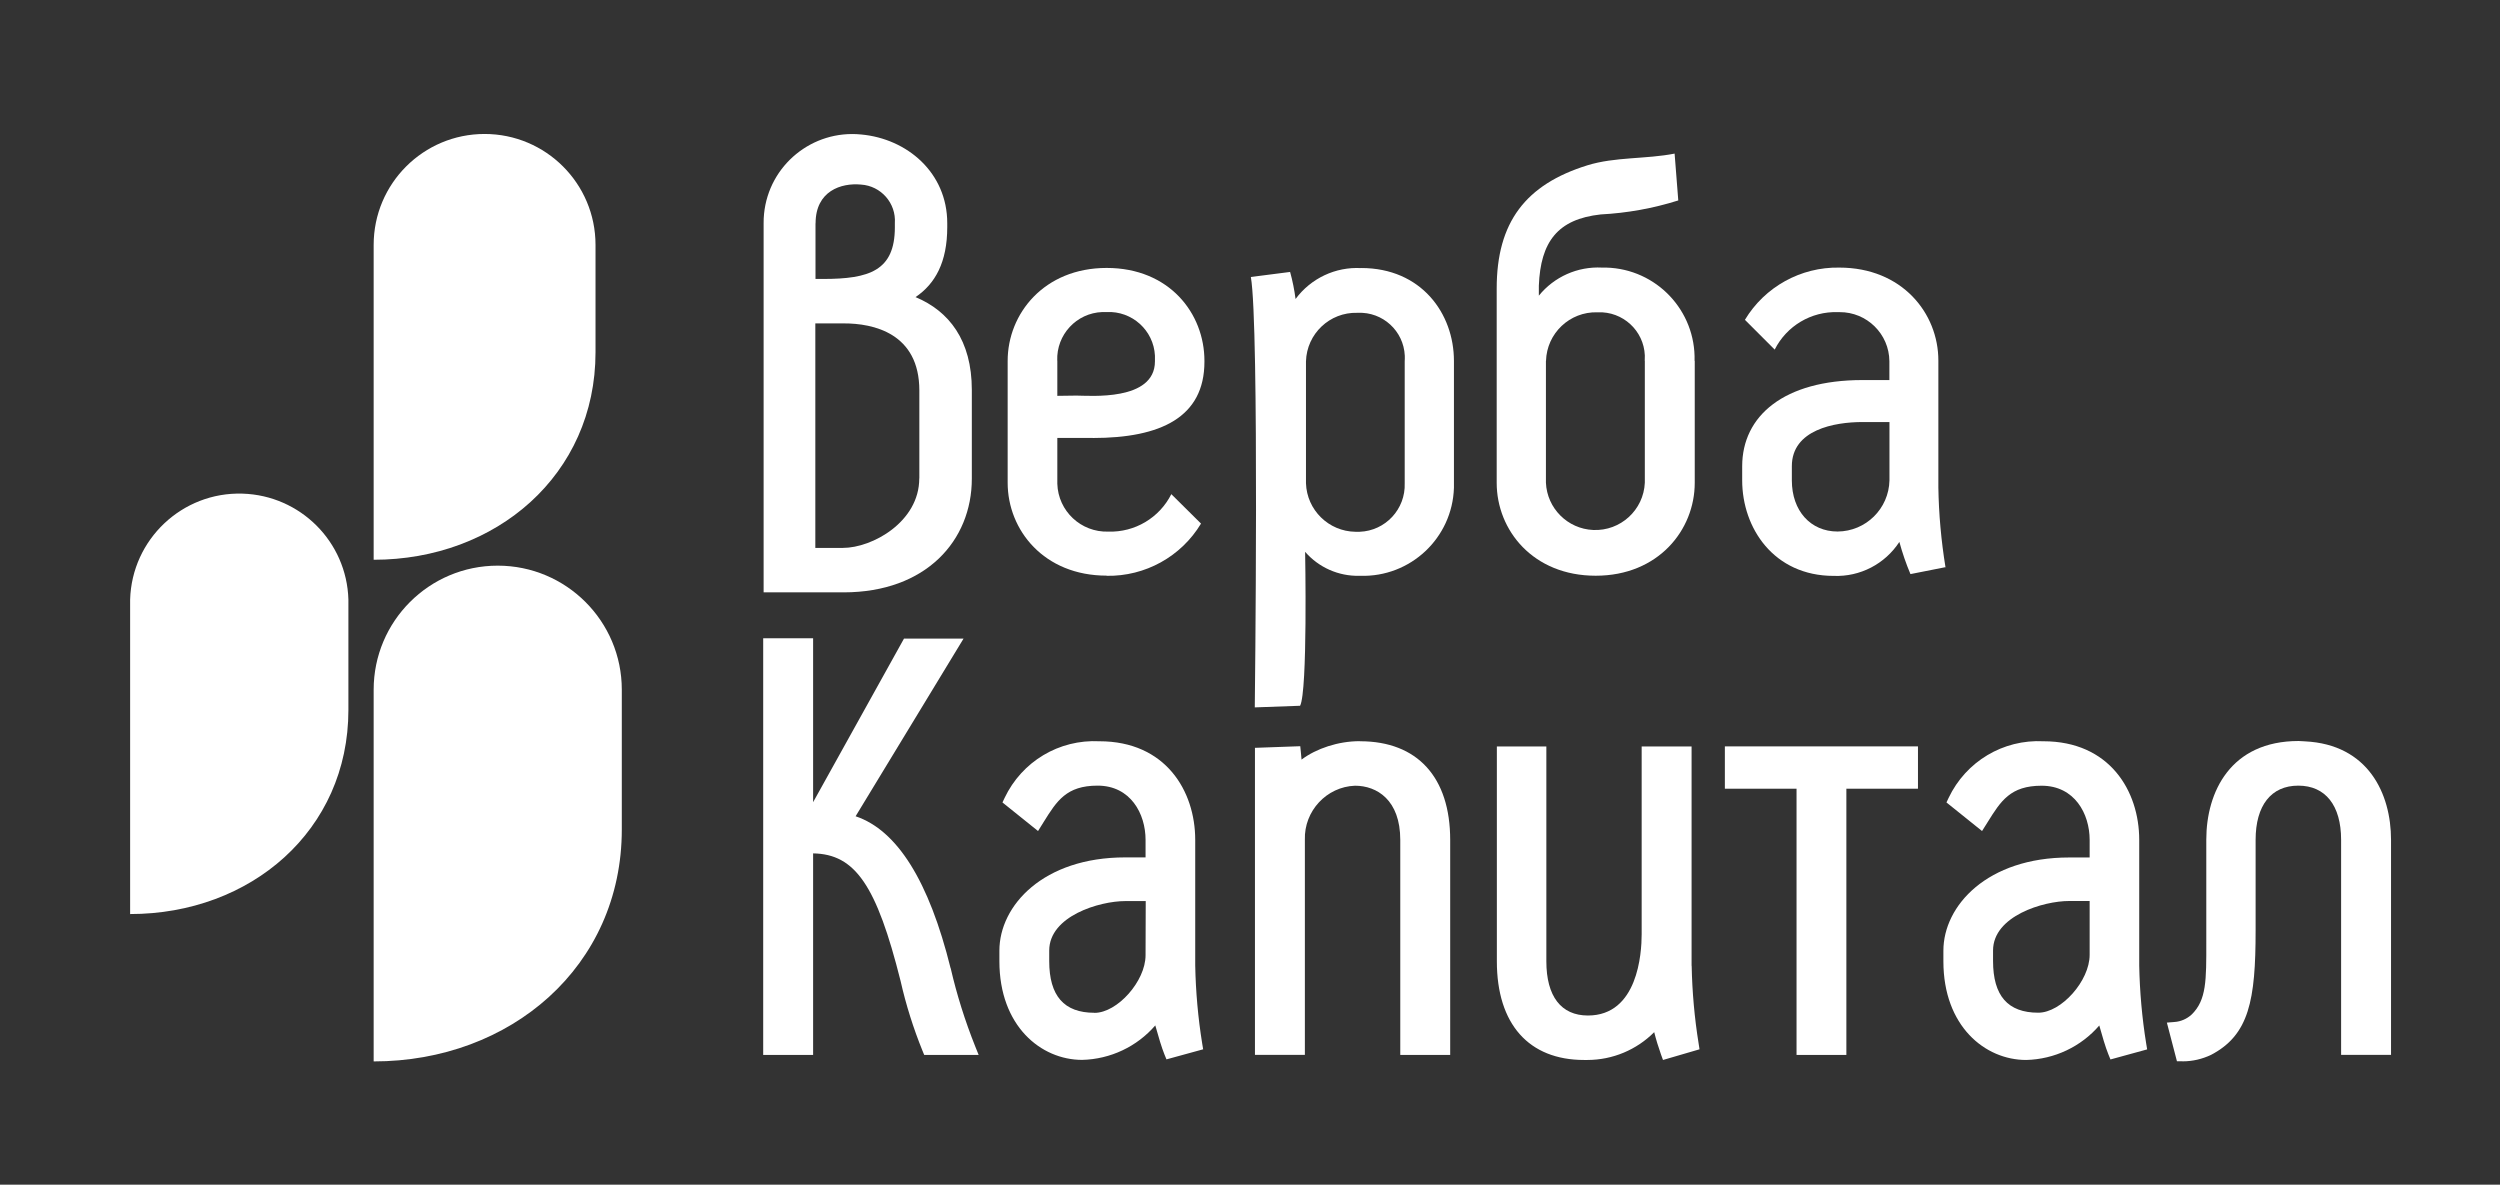 <?xml version="1.0" encoding="UTF-8"?> <svg xmlns="http://www.w3.org/2000/svg" id="a" viewBox="0 0 292.98 138.83"><rect x="0" y="0" width="292.98" height="138.83" fill="#333333" stroke="none"/><defs><style>.b,.c{fill:#fff;}.c{fill-rule:evenodd;}</style></defs><g><path class="c" d="M43.79,124.39v-43.56c0-8.03,6.51-14.54,14.54-14.54s14.54,6.51,14.54,14.54v16.38c0,16.04-13.02,27.18-29.08,27.18Z"></path><path class="c" d="M43.79,65.6V28.7c0-7.18,5.82-13,13-13s13,5.82,13,13v12.59c0,14.35-11.64,24.31-26,24.31Z"></path><path class="c" d="M15.25,107.12v-36.85c.2-7.06,6.1-12.63,13.16-12.42,6.78,.2,12.23,5.64,12.42,12.42v12.93c0,14.14-11.46,23.92-25.58,23.92Z"></path></g><path class="b" d="M111.4,113.46c-2.52-10.19-6.26-16.17-11.13-17.8l12.65-20.82h-6.98l-10.65,19.17v-19.21h-5.85v48.83h5.85v-23.62c4.94,.08,7.44,3.76,10.25,14.95,.63,2.79,1.5,5.55,2.58,8.21l.19,.46h6.38l-.41-1.02c-1.18-2.96-2.15-6.03-2.87-9.15Z"></path><path class="b" d="M140.07,113.18v-14.75c0-5.75-3.48-11.56-11.23-11.56h0c-4.73-.24-9.08,2.37-11.11,6.64l-.25,.53,4.17,3.35,.66-1.06c1.54-2.47,2.66-4.26,6.32-4.26,3.86,0,5.62,3.29,5.62,6.35v2.06h-2.4c-9.57,0-14.73,5.63-14.73,10.93v1.24c0,7.59,4.87,11.56,9.7,11.56,3.32-.08,6.43-1.56,8.57-4.04,.38,1.36,.75,2.6,1.06,3.37l.25,.61,4.3-1.18-.11-.66c-.49-3.02-.76-6.1-.82-9.14Zm-11.81,5.51c-3.57,0-5.3-1.98-5.3-6.06v-1.23c0-4.05,5.9-5.8,8.91-5.8h2.4l-.02,6.35c0,3.03-3.3,6.75-5.99,6.75Z"></path><path class="b" d="M159.37,86.86h-.04c-2.48,0-5.06,.85-6.8,2.16-.03-.3-.05-.6-.08-.88l-.07-.69-5.31,.19v35.98h5.85v-25.22c-.1-3.36,2.55-6.2,5.88-6.32,2.56,0,5.3,1.67,5.3,6.35v25.2h5.85v-25.2c0-7.35-3.85-11.56-10.56-11.56Z"></path><path class="b" d="M270.12,86.88l-.74-.04c-7.98,0-10.82,5.97-10.82,11.56v11.99c.01,4.52,.02,6.79-1.7,8.49-.56,.52-1.28,.84-2.04,.89l-.88,.07,1.18,4.53h.56s.08,.01,.12,.01c1.14,0,2.27-.26,3.32-.76,4.46-2.34,5.22-6.39,5.22-14.59v-10.61c0-4.03,1.82-6.35,5-6.35s5.02,2.31,5.02,6.35v25.2h5.85v-25.2c0-5.41-2.67-11.18-10.09-11.54Z"></path><path class="b" d="M250.7,113.18v-14.75c0-5.75-3.48-11.56-11.23-11.56h0c-4.72-.24-9.08,2.37-11.11,6.64l-.25,.53,4.17,3.35,.66-1.05c1.54-2.47,2.66-4.26,6.32-4.26,3.87,0,5.63,3.29,5.63,6.35v2.06h-2.41c-9.57,0-14.73,5.63-14.73,10.93v1.24c0,7.59,4.87,11.56,9.7,11.56,3.32-.08,6.43-1.56,8.57-4.04,.33,1.19,.73,2.56,1.06,3.37l.25,.61,4.3-1.18-.11-.66c-.49-3.02-.76-6.1-.82-9.14Zm-5.81-7.59v6.31c0,3.04-3.32,6.78-6.02,6.78-3.57,0-5.3-1.98-5.3-6.06v-1.23c0-4.05,5.9-5.8,8.91-5.8h2.41Z"></path><polygon class="b" points="202.14 92.43 210.54 92.43 210.54 123.63 216.38 123.63 216.38 92.43 224.77 92.43 224.77 87.47 202.14 87.47 202.14 92.43"></polygon><path class="b" d="M198.24,113.18v-25.7h-5.85v22.01c0,2.23-.45,9.52-6.3,9.52-3.14,0-4.87-2.25-4.87-6.35v-25.18h-5.8v25.18c0,7.35,3.74,11.56,10.23,11.56,.12,0,.25,0,.37,0,2.96,0,5.78-1.19,7.84-3.26,.22,.88,.49,1.75,.79,2.6l.24,.66,4.28-1.25-.1-.65c-.49-3.02-.76-6.1-.82-9.14Z"></path><path class="c" d="M107.29,34.82c2.31-1.56,3.72-4.09,3.72-8.2v-.47c0-5.92-4.71-9.9-10.09-10.39-5.71-.57-10.81,3.59-11.38,9.3-.04,.36-.05,.73-.05,1.09v43.27h9.39c9.65-.01,15.01-6.07,15.01-13.33v-10.39c0-5.84-2.68-9.24-6.59-10.88Zm-11.71-8.65c0-3.79,3-4.76,5.32-4.54,2.35,.15,4.13,2.18,3.97,4.53h0v.48c0,5.09-3,6.05-8.41,6.05h-.89v-6.52Zm12.15,29.9c0,5.09-5.51,8.14-8.95,8.14h-3.23v-26.31h3.33c3.46-.01,8.86,1.14,8.86,7.86v10.3Z"></path><path class="c" d="M227.99,66.44c-.5-3.08-.78-6.2-.83-9.32v-14.87c0-5.55-4.26-10.89-11.61-10.89-4.51-.08-8.73,2.25-11.06,6.12l3.49,3.49c1.4-2.78,4.28-4.49,7.39-4.39,.07,0,.14,0,.21,0,3.2-.02,5.82,2.56,5.84,5.76v2.2h-3.16c-9.18,0-14.09,4.19-14.09,10.1v1.66c0,5.57,3.69,11.19,10.73,11.19,3.08,.12,6-1.39,7.69-3.98,.35,1.28,.78,2.54,1.3,3.77l4.19-.83h-.09Zm-6.56-10.15h0c-.07,3.33-2.77,5.98-6.08,6-3.16,0-5.36-2.42-5.36-5.99v-1.67c0-4.27,4.99-5.17,8.28-5.17h3.16v6.83Z"></path><path class="c" d="M198.59,42.29c.16-5.88-4.47-10.77-10.35-10.93-.17,0-.33,0-.5,0-2.85-.15-5.6,1.07-7.4,3.29v-1.17c.2-5.14,2.2-7.8,7.25-8.35,3.09-.16,6.14-.71,9.09-1.64l-.43-5.49c-3.35,.66-6.98,.37-10.21,1.37-7.25,2.25-10.64,6.67-10.64,14.44v22.77c0,5.56,4.26,10.89,11.6,10.89s11.61-5.36,11.61-10.89v-14.3Zm-5.83,0v14.28c-.14,3.2-2.85,5.68-6.05,5.54-3-.13-5.41-2.54-5.54-5.54v-14.28h.01c.09-3.23,2.78-5.78,6.01-5.69,.02,0,.05,0,.07,0,2.91-.12,5.38,2.14,5.5,5.05,0,.21,0,.42-.01,.64Z"></path><path class="c" d="M128.07,51.33c7.96,0,13.08-2.43,13.08-8.94v-.1c0-5.57-4.12-10.89-11.46-10.89s-11.6,5.37-11.6,10.89v14.28c0,5.56,4.26,10.89,11.6,10.89v.02c4.51,.08,8.73-2.25,11.06-6.12l-3.48-3.45c-1.4,2.78-4.28,4.49-7.39,4.39-3.19,.1-5.87-2.4-5.97-5.6,0-.03,0-.06,0-.09v-5.29h4.17Zm-4.17-9.07c-.11-3.03,2.25-5.58,5.28-5.69,.17,0,.34,0,.51,0,2.97-.15,5.51,2.14,5.66,5.11,0,.19,0,.38,0,.58v.08c0,4.72-7.69,4.02-9.2,4.02l-2.24,.03v-4.13Z"></path><path class="c" d="M159.52,31.42c-3.01-.17-5.9,1.2-7.69,3.62-.14-1.07-.35-2.13-.64-3.17l-4.6,.59c1,5.65,.46,50.44,.46,50.44,0,0,1.86-.07,5.31-.19,.9-1.68,.59-18.04,.59-18.04,1.6,1.84,3.93,2.87,6.37,2.81h.09c5.88,.18,10.8-4.43,10.98-10.32,0-.19,0-.39,0-.58v-14.28c0-5.57-3.83-10.89-10.87-10.89Zm5.1,10.93v14.28c.11,3.03-2.25,5.58-5.28,5.69-.17,0-.33,0-.49,0-3.14-.04-5.7-2.55-5.8-5.69v-14.28c.09-3.23,2.78-5.78,6.01-5.69,.02,0,.05,0,.07,0,2.91-.13,5.37,2.12,5.5,5.03,.01,.22,0,.44-.01,.66Z"></path></svg> 